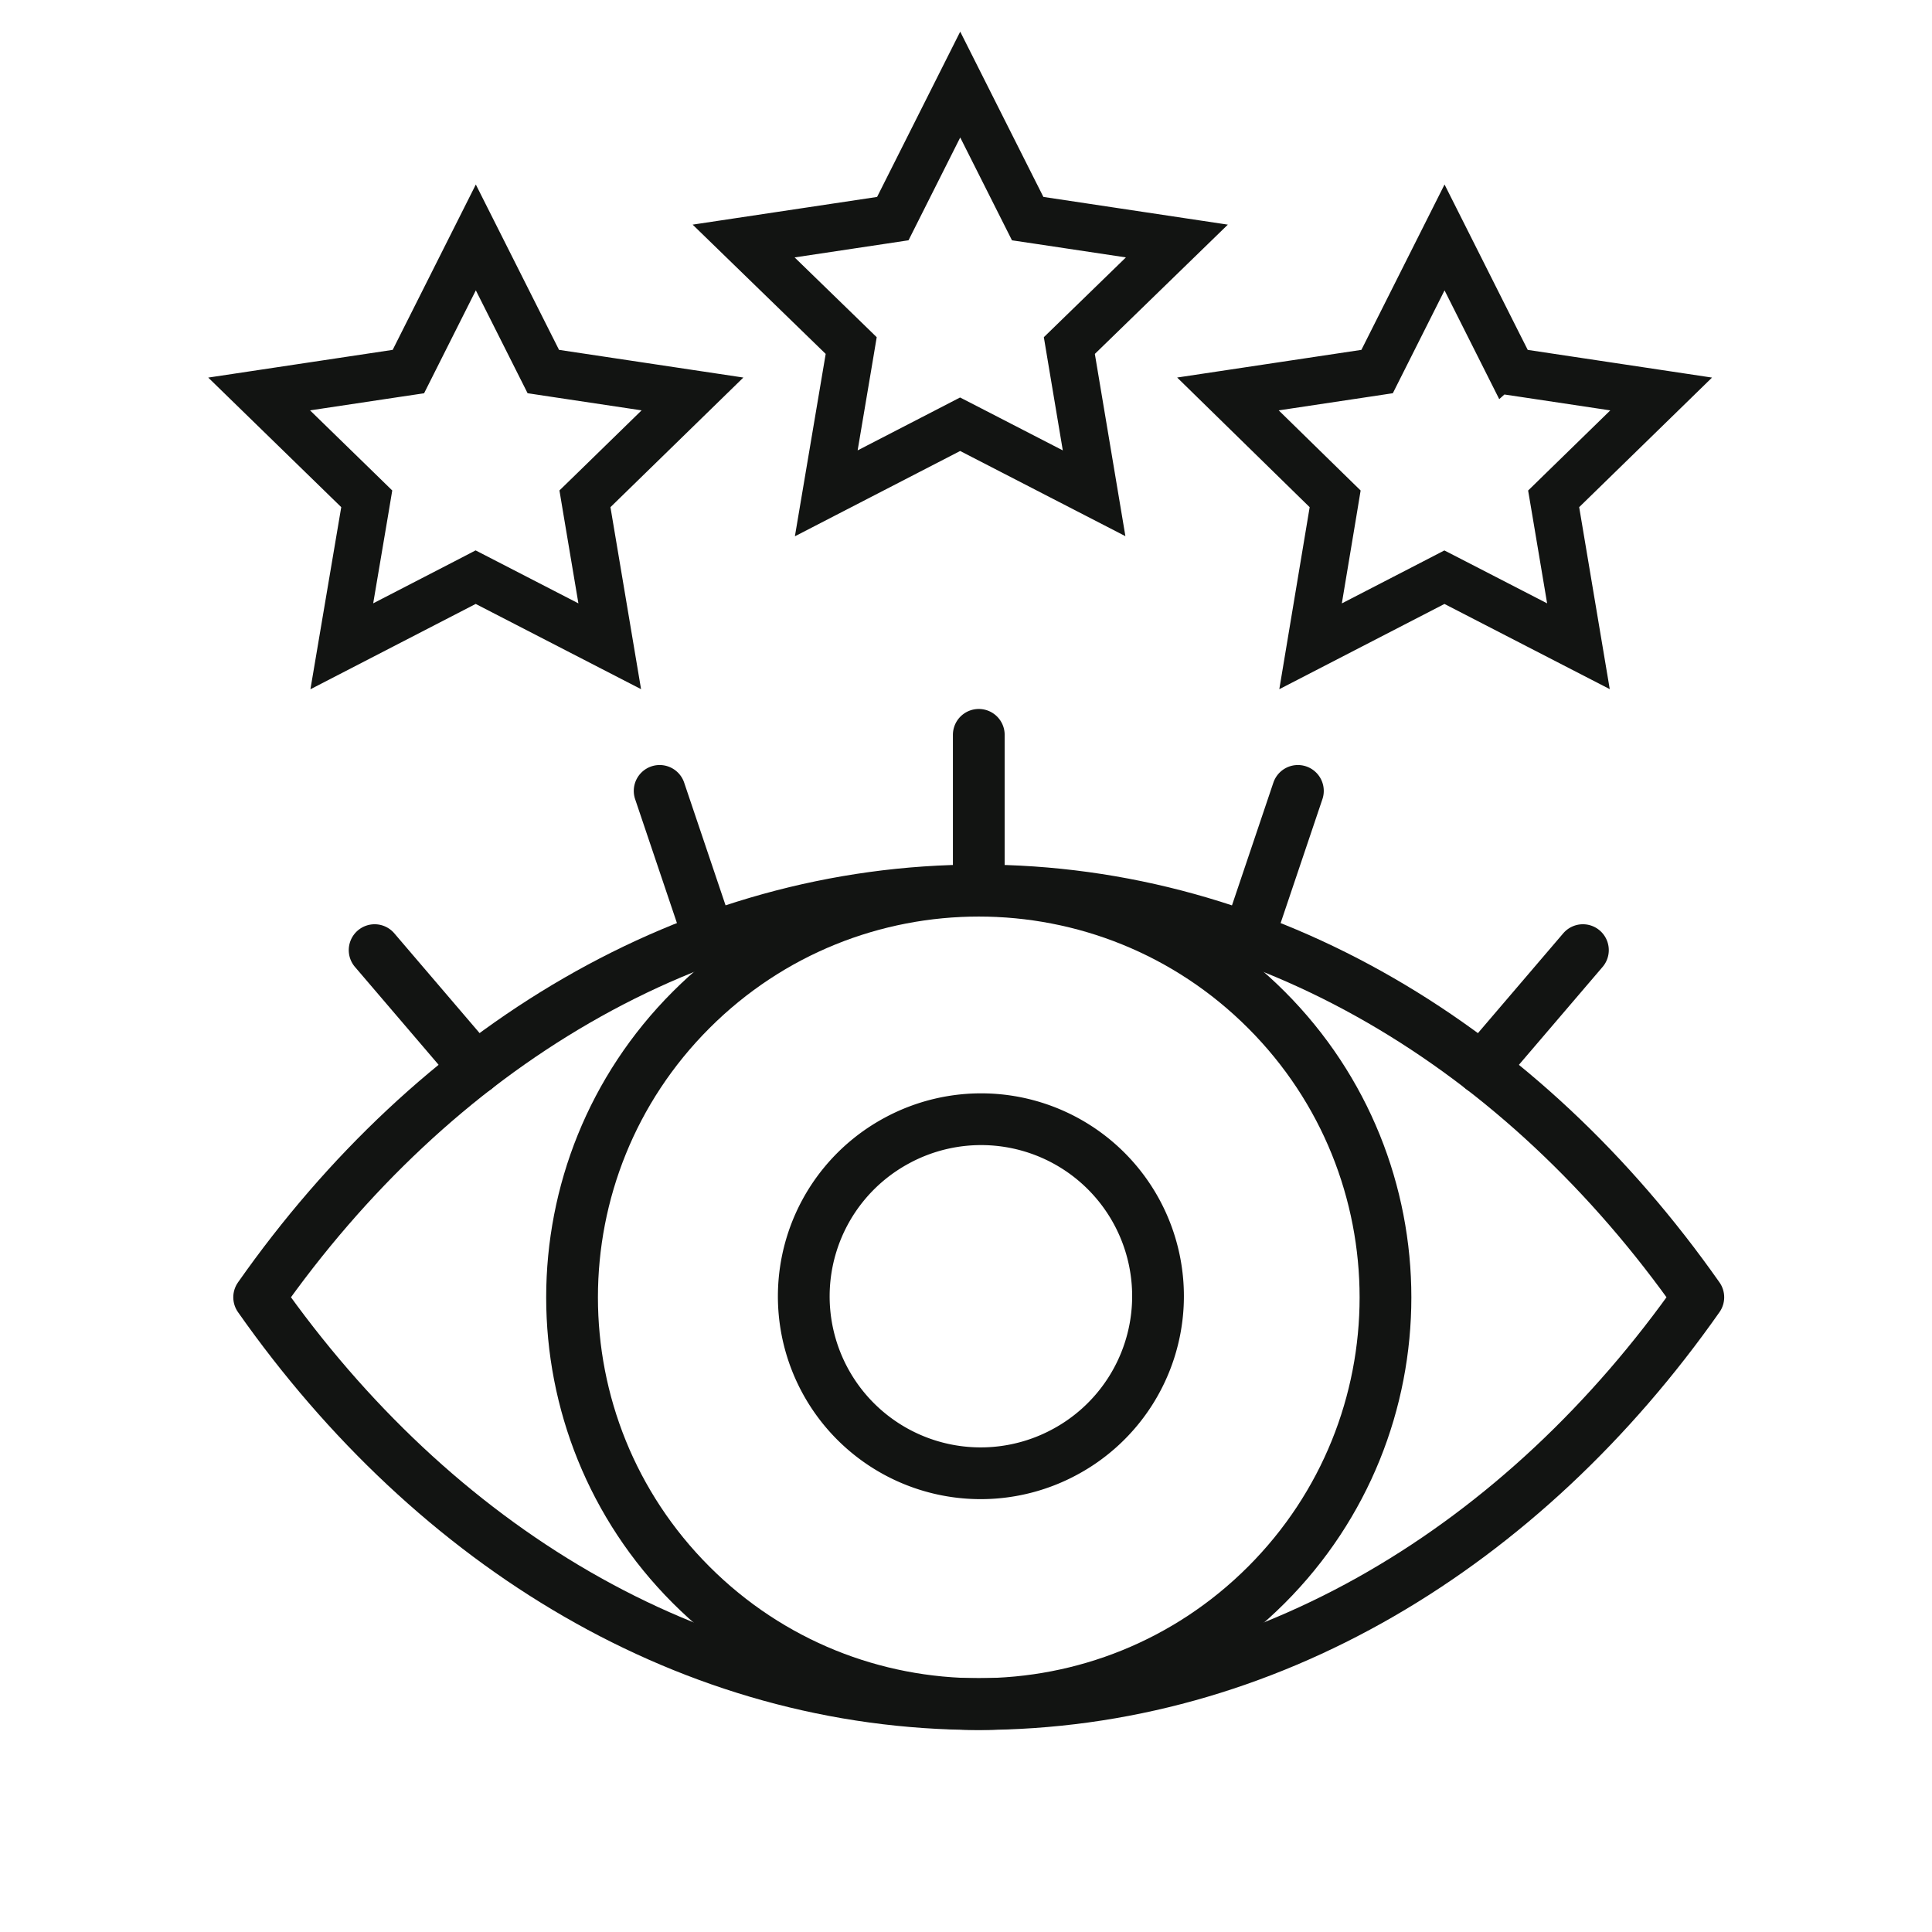 <svg width="65" height="65" viewBox="0 0 65 65" fill="none" xmlns="http://www.w3.org/2000/svg"><path d="M32.929 29.958c-9.658 0-18.32 5.3-24.21 13.687 5.89 8.387 14.552 13.687 24.21 13.687 9.657 0 18.32-5.3 24.209-13.687-5.89-8.387-14.552-13.687-24.21-13.687z" stroke="#121412" stroke-width="1.741" stroke-linecap="round" stroke-linejoin="round"/><path d="M42.605 53.324c5.344-5.343 5.344-14.007 0-19.35-5.343-5.344-14.007-5.344-19.35 0-5.345 5.343-5.345 14.007 0 19.35 5.343 5.344 14.006 5.344 19.35 0z" stroke="#121412" stroke-width="1.741" stroke-linecap="round" stroke-linejoin="round"/><path d="M35.683 48.924a5.952 5.952 0 10-5.509-10.551 5.952 5.952 0 005.51 10.551zM32.93 29.958v-5.235m9.063 6.847l1.673-4.961m6.187 9.337l3.402-3.98m-29.388-.396l-1.674-4.961m-6.187 9.337l-3.402-3.98" stroke="#121412" stroke-width="1.741" stroke-linecap="round" stroke-linejoin="round"/><path d="M34.389 6.985l.186.37.41.061 4.61.693-3.318 3.225-.3.292.069.414.764 4.556-4.142-2.135-.366-.188-.367.19-4.136 2.135.77-4.56.069-.412-.301-.293-3.318-3.224 4.609-.692.41-.062.186-.37 2.082-4.14 2.083 4.14zM18.093 12.13l.186.37.41.062 4.609.692-3.318 3.236-.3.292.069.413.765 4.548-4.144-2.136-.367-.189-.366.19-4.137 2.136.77-4.549.069-.413-.3-.293-3.32-3.234 4.611-.693.41-.061.186-.37 2.083-4.143 2.084 4.142zm32.592.002l.187.37.41.061 4.606.692-3.317 3.235-.3.293.07.413.764 4.546-4.143-2.135-.366-.188-.367.19-4.136 2.135.759-4.549.068-.412-.299-.292-3.308-3.237 4.609-.692.41-.062.186-.37L48.6 7.988l2.084 4.145z" stroke="#121412" stroke-width="1.6"/></svg>